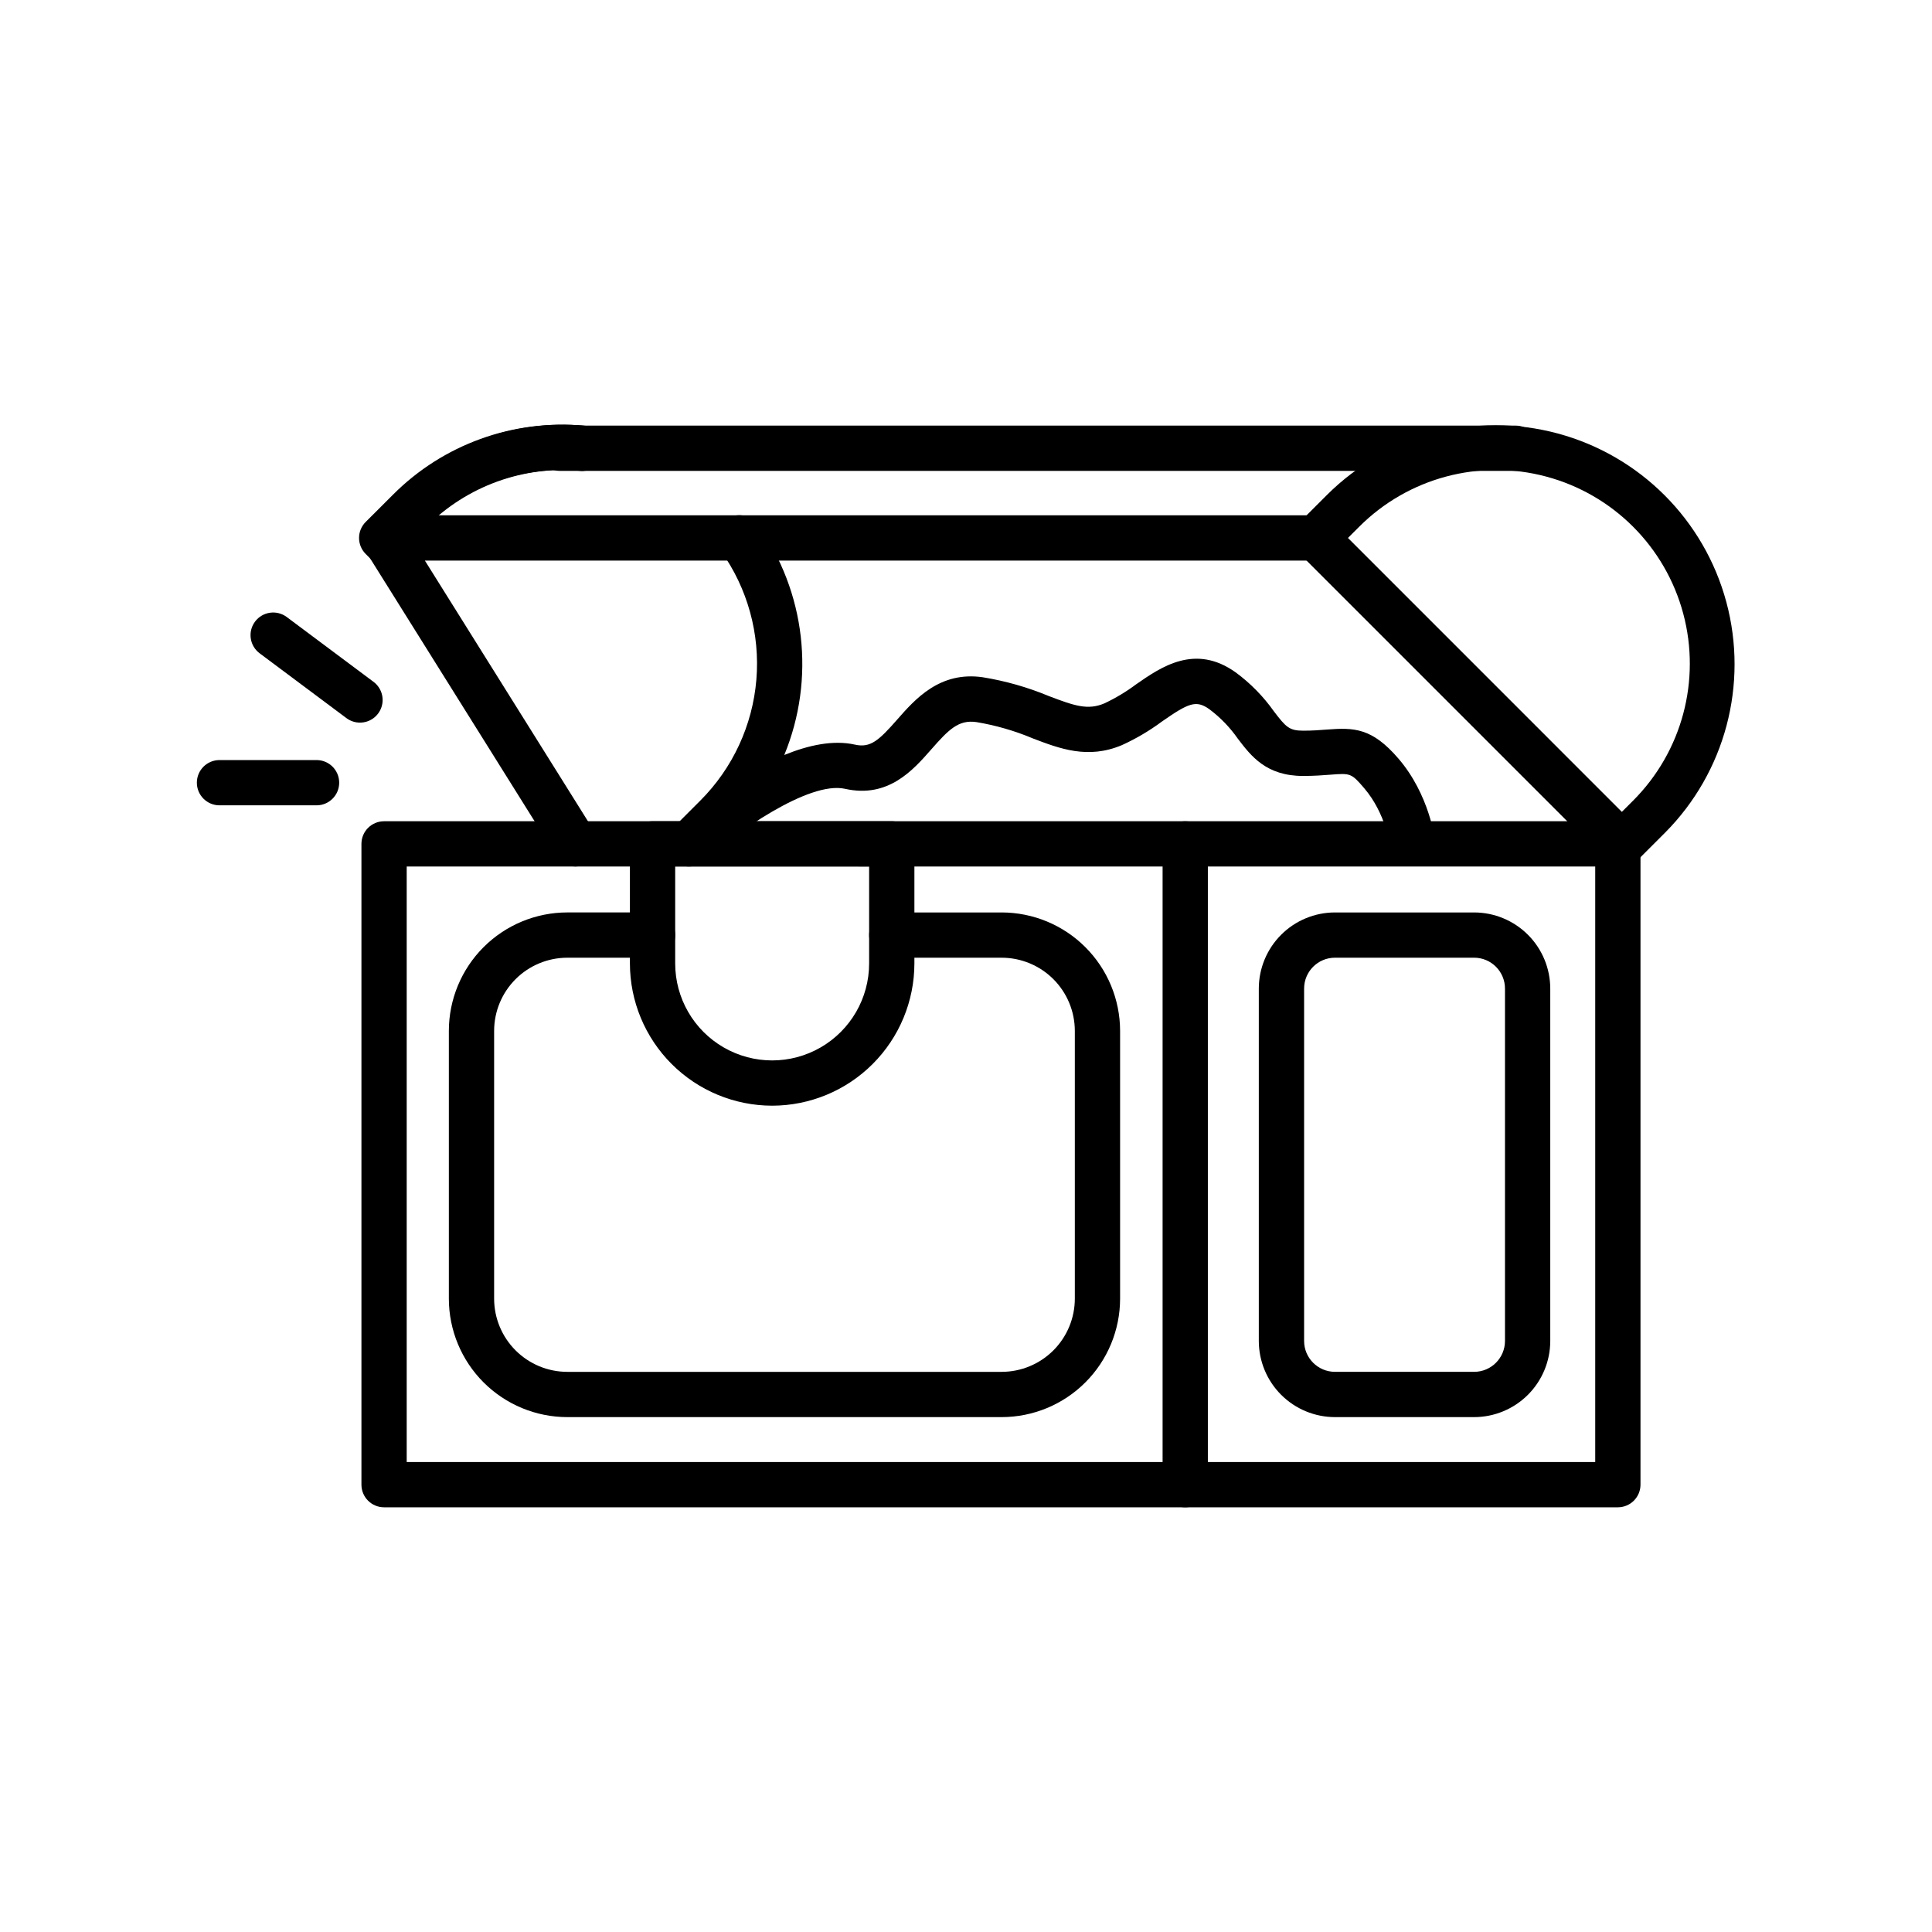 <?xml version="1.0" encoding="UTF-8"?>
<!-- Uploaded to: ICON Repo, www.svgrepo.com, Generator: ICON Repo Mixer Tools -->
<svg fill="#000000" width="800px" height="800px" version="1.1" viewBox="144 144 512 512" xmlns="http://www.w3.org/2000/svg">
 <g>
  <path d="m572.75 543.45h-326.97c-3.312 0-5.996-2.684-5.996-6v-169.81c0-3.312 2.684-6 5.996-6h326.97c1.59 0 3.117 0.633 4.238 1.758 1.125 1.125 1.758 2.648 1.758 4.242v169.81c0 1.594-0.633 3.117-1.758 4.242-1.121 1.125-2.648 1.758-4.238 1.758zm-320.97-11.996h314.97v-157.82h-314.97z"/>
  <path d="m458.1 543.45c-3.316 0-6-2.684-6-6v-169.81c0-3.312 2.684-6 6-6 3.312 0 5.996 2.688 5.996 6v169.81c0 1.594-0.633 3.117-1.758 4.242s-2.648 1.758-4.238 1.758z"/>
  <path d="m573.81 373.63c-1.594 0.004-3.117-0.629-4.242-1.754l-81.07-81.07c-2.344-2.344-2.344-6.141 0-8.484l7.223-7.223c16.012-15.91 39.289-22.094 61.086-16.227 21.801 5.867 38.828 22.895 44.695 44.695 5.863 21.797-0.316 45.07-16.23 61.086l-7.223 7.223h0.004c-1.125 1.125-2.652 1.758-4.242 1.754zm-72.586-87.07 72.586 72.594 2.981-2.981c12.965-12.969 18.027-31.867 13.281-49.578-4.746-17.711-18.578-31.547-36.293-36.293-17.711-4.746-36.609 0.316-49.574 13.285z"/>
  <path d="m246.18 293.2c-1.594 0-3.121-0.633-4.246-1.758l-0.641-0.641v-0.004c-2.34-2.34-2.34-6.137 0-8.477l7.219-7.219c13.27-13.309 31.781-20.012 50.496-18.285 3.301 0.297 5.731 3.215 5.434 6.516-0.301 3.297-3.219 5.731-6.519 5.43-15.168-1.395-30.172 4.039-40.93 14.824l-4.977 4.977c-0.633 2.715-3.051 4.637-5.84 4.641z"/>
  <path d="m326.61 373.63c-2.43 0-4.617-1.461-5.543-3.703-0.93-2.242-0.418-4.824 1.301-6.539l7.227-7.227-0.004 0.004c8.59-8.594 13.852-19.949 14.855-32.055s-2.316-24.176-9.375-34.062c-0.938-1.293-1.316-2.906-1.062-4.481 0.258-1.574 1.133-2.984 2.43-3.914s2.91-1.301 4.484-1.039c1.574 0.266 2.977 1.145 3.902 2.445 12.676 17.781 15.328 40.828 7.019 61.023 6.41-2.625 12.992-4.035 18.738-2.746 4.086 0.918 6.309-1.09 11.172-6.629 4.766-5.43 11.297-12.875 22.688-11.227 6.004 0.973 11.875 2.641 17.496 4.977 6.856 2.617 10.344 3.797 14.719 1.953 2.981-1.398 5.812-3.098 8.449-5.07 6.594-4.582 15.621-10.863 26.41-3.117 3.883 2.867 7.281 6.336 10.07 10.273 3.172 4.16 4.062 5.144 7.758 5.144 2.457 0 4.484-0.156 6.269-0.297 7.207-0.555 11.984-0.484 19.016 7.723 8.211 9.578 9.645 21.383 9.699 21.879l0.004 0.004c0.348 3.273-2.012 6.219-5.285 6.594-3.269 0.371-6.234-1.961-6.633-5.231-0.008-0.062-1.133-8.719-6.891-15.438-3.426-4-3.637-3.981-8.98-3.57-1.906 0.148-4.277 0.332-7.199 0.332-9.773 0-13.77-5.242-17.297-9.863-2.078-2.984-4.621-5.621-7.531-7.805-3.539-2.543-5.543-1.66-12.562 3.223-3.316 2.461-6.883 4.566-10.641 6.277-9.008 3.797-16.453 0.949-23.656-1.801v-0.004c-4.789-2.012-9.801-3.457-14.926-4.305-4.738-0.676-7.356 2.023-11.961 7.266-4.812 5.484-11.402 12.984-22.82 10.422-9.66-2.172-29.332 11.898-37.344 19.055v0.004c-1.098 0.984-2.523 1.523-3.996 1.523z"/>
  <path d="m246.84 294.25c-1.59 0.004-3.117-0.629-4.242-1.758l-1.688-1.688c-1.125-1.125-1.758-2.652-1.758-4.242 0-1.594 0.633-3.117 1.758-4.242l7.227-7.215c13.266-13.309 31.773-20.012 50.484-18.289 3.297 0.301 5.731 3.219 5.43 6.519-0.297 3.297-3.215 5.731-6.516 5.43-15.168-1.398-30.168 4.039-40.918 14.824l-3.836 3.832h-0.004c0.242 1.719-0.273 3.457-1.414 4.769-1.137 1.309-2.789 2.059-4.527 2.059z"/>
  <path d="m296.5 373.63c-2.07 0-3.996-1.062-5.09-2.82l-50.719-81.066c-1.156-1.848-1.219-4.18-0.16-6.086 1.055-1.91 3.066-3.094 5.246-3.094h246.96c3.312 0 5.996 2.688 5.996 6s-2.684 5.996-5.996 5.996h-236.14l44.977 71.895h0.004c1.152 1.848 1.211 4.172 0.156 6.078s-3.055 3.09-5.234 3.098z"/>
  <path d="m545.69 268.79h-253.34c-3.312 0-6-2.684-6-5.996 0-3.316 2.688-6 6-6h253.34c3.312 0 5.996 2.684 5.996 6 0 3.312-2.684 5.996-5.996 5.996z"/>
  <path d="m239.39 335.5c-1.289 0.004-2.547-0.418-3.582-1.191l-23.004-17.18c-2.656-1.984-3.199-5.742-1.215-8.398 1.984-2.652 5.742-3.199 8.398-1.215l23.004 17.18c2.07 1.547 2.918 4.25 2.102 6.699-0.816 2.453-3.109 4.109-5.695 4.106z"/>
  <path d="m227.89 357.42h-25.719c-3.312 0-6-2.684-6-6 0-3.312 2.688-5.996 6-5.996h25.719c3.312 0 6 2.684 6 5.996 0 3.316-2.688 6-6 6z"/>
  <path d="m348.63 437.02c-9.996-0.012-19.578-3.988-26.645-11.055-7.066-7.066-11.039-16.648-11.051-26.641v-31.695c0-3.312 2.684-6 5.996-6h63.395c1.59 0 3.117 0.633 4.242 1.758s1.758 2.652 1.758 4.242v31.695c-0.012 9.996-3.988 19.574-11.055 26.641-7.066 7.07-16.648 11.043-26.641 11.055zm-25.699-63.395v25.699c0 9.18 4.898 17.664 12.848 22.254 7.953 4.594 17.75 4.594 25.699 0 7.949-4.59 12.848-13.074 12.848-22.254v-25.695z"/>
  <path d="m534.66 519.55h-36.879c-5.348-0.004-10.477-2.133-14.262-5.914-3.785-3.781-5.914-8.91-5.922-14.258v-93.387c0.004-5.352 2.133-10.484 5.918-14.27 3.785-3.781 8.914-5.91 14.266-5.914h36.879c5.352 0.008 10.48 2.137 14.262 5.918 3.781 3.785 5.906 8.914 5.914 14.266v93.387c-0.008 5.348-2.137 10.473-5.918 14.254s-8.91 5.91-14.258 5.918zm-36.879-121.75c-4.516 0.004-8.176 3.664-8.18 8.184v93.391c0.008 4.512 3.668 8.168 8.18 8.176h36.879c4.512-0.008 8.168-3.664 8.176-8.176v-93.387c0-4.519-3.656-8.18-8.176-8.188z"/>
  <path d="m409.45 519.55h-115.11c-8.32-0.008-16.297-3.316-22.184-9.199-5.883-5.883-9.195-13.859-9.203-22.18v-70.988c0.008-8.32 3.32-16.297 9.203-22.18 5.887-5.883 13.863-9.191 22.184-9.199h22.598c3.312 0 6 2.688 6 6s-2.688 6-6 6h-22.598c-5.141 0.004-10.066 2.047-13.703 5.68-3.637 3.633-5.68 8.562-5.688 13.699v70.988c0.008 5.141 2.051 10.066 5.688 13.699 3.637 3.633 8.562 5.68 13.703 5.684h115.11c5.141-0.004 10.066-2.051 13.703-5.684 3.633-3.633 5.68-8.559 5.688-13.699v-70.988c-0.008-5.137-2.055-10.066-5.688-13.699-3.637-3.633-8.566-5.676-13.703-5.68h-29.121c-3.312 0-6-2.688-6-6s2.688-5.996 6-5.996h29.121c8.32 0.008 16.297 3.316 22.18 9.199 5.887 5.883 9.195 13.859 9.207 22.18v70.988-0.004c-0.012 8.32-3.32 16.297-9.207 22.18-5.883 5.883-13.859 9.191-22.18 9.199z"/>
 </g>
</svg>
